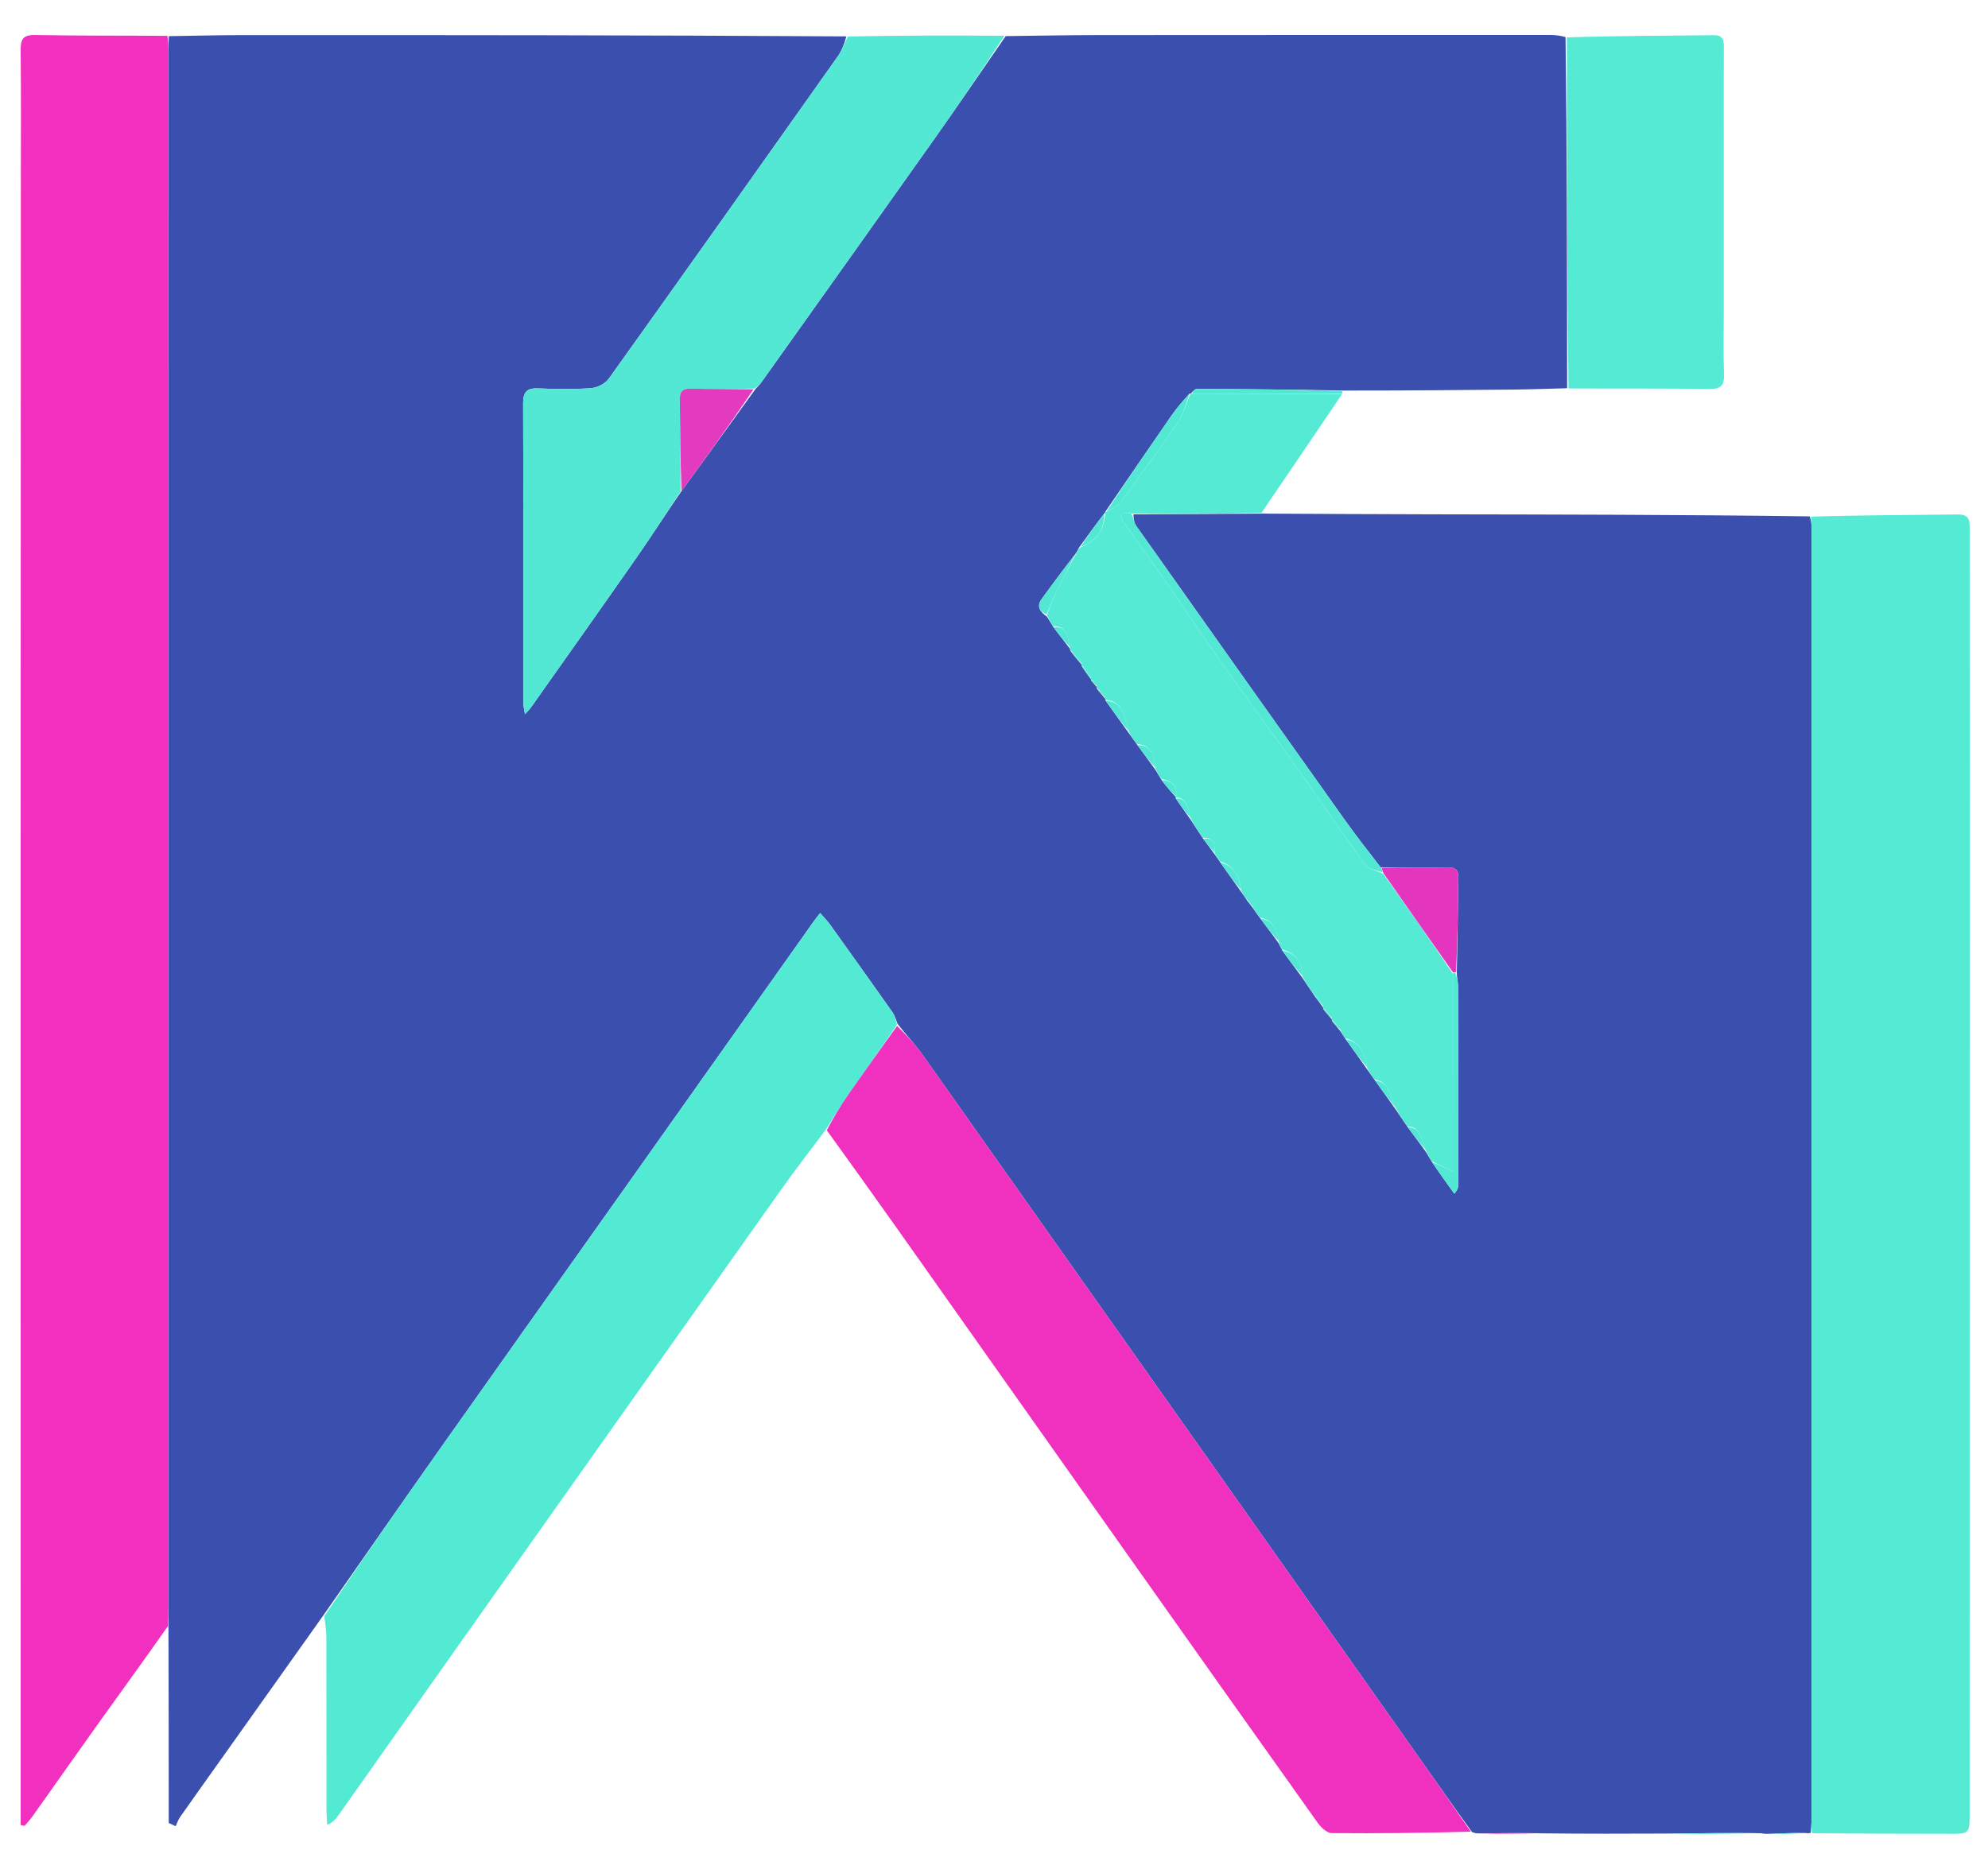 <svg version="1.1" id="Layer_1" xmlns="http://www.w3.org/2000/svg" xmlns:xlink="http://www.w3.org/1999/xlink" x="0px" y="0px"
	 width="100%" viewBox="0 0 676 637" enable-background="new 0 0 676 637" xml:space="preserve">
<path fill="#3B50AE" opacity="1" stroke="none" 
	d="
M428.871,174.694 
	C447.989,174.776 467.107,174.899 486.226,174.933 
	C529.13,175.01 572.034,175.042 615.418,175.634 
	C615.934,177.34 616.004,178.504 616.004,179.669 
	C616.01,325.927 616.012,472.186 616,618.444 
	C616,620.104 615.823,621.764 615.729,623.424 
	C615.293,623.503 614.857,623.581 613.771,623.461 
	C609.177,623.419 605.233,623.577 601.29,623.734 
	C600.716,623.762 600.142,623.789 598.832,623.546 
	C587.501,623.4 576.906,623.525 566.311,623.65 
	C552.647,623.703 538.983,623.755 524.538,623.573 
	C516.717,623.422 509.677,623.507 502.637,623.591 
	C502.106,623.576 501.576,623.561 500.538,623.136 
	C494.103,614.28 488.196,605.821 482.246,597.393 
	C426.094,517.858 369.946,438.321 313.74,358.825 
	C311.193,355.222 308.103,352.004 305.211,348.26 
	C304.613,346.713 304.247,345.388 303.501,344.331 
	C296.505,334.41 289.459,324.526 282.386,314.66 
	C281.405,313.293 280.199,312.087 278.881,310.555 
	C277.887,311.835 277.36,312.461 276.888,313.127 
	C254.874,344.199 232.868,375.278 210.854,406.35 
	C190.09,435.658 169.279,464.933 148.564,494.276 
	C135.63,512.598 122.837,531.019 109.981,549.395 
	C98.726,565.234 87.471,581.073 76.216,596.912 
	C71.213,603.953 66.191,610.98 61.227,618.048 
	C60.577,618.975 60.225,620.111 59.735,621.15 
	C58.947,620.783 58.158,620.416 57.37,620.048 
	C57.37,598.115 57.37,576.182 57.277,553.459 
	C57.201,550.17 57.234,547.671 57.234,545.172 
	C57.237,369.877 57.236,194.582 57.244,19.287 
	C57.244,16.956 57.349,14.626 57.405,12.295 
	C65.875,12.172 74.345,11.946 82.815,11.943 
	C151.004,11.926 219.192,11.951 287.806,12.377 
	C287.095,14.972 286.195,17.319 284.788,19.307 
	C258.936,55.854 233.057,92.382 207.018,128.795 
	C205.81,130.485 203.112,131.864 201.008,132.016 
	C195.04,132.449 189.012,132.359 183.024,132.103 
	C179.065,131.933 177.867,133.38 177.882,137.291 
	C178.004,171.286 177.948,205.281 177.973,239.277 
	C177.973,240.296 178.27,241.315 178.521,242.925 
	C179.543,241.762 180.144,241.193 180.612,240.53 
	C192.609,223.537 204.652,206.576 216.55,189.514 
	C221.669,182.173 226.482,174.619 231.729,167.037 
	C240.235,155.44 248.445,143.968 256.94,132.255 
	C257.763,131.387 258.354,130.797 258.832,130.126 
	C278.543,102.414 298.284,74.723 317.927,46.963 
	C326.054,35.478 333.97,23.844 341.981,12.278 
	C352.468,12.158 362.955,11.942 373.442,11.933 
	C424.589,11.888 475.735,11.897 526.882,11.897 
	C528.547,11.897 530.211,12.003 532.348,12.614 
	C532.842,52.795 532.864,92.421 532.886,132.048 
	C526.932,132.203 520.979,132.436 515.023,132.5 
	C495.804,132.706 476.584,132.85 456.583,132.836 
	C439.526,132.504 423.25,132.332 406.974,132.273 
	C406.26,132.271 405.543,133.296 404.918,133.86 
	C405.009,133.877 404.836,133.813 404.501,133.87 
	C402.232,136.378 400.167,138.739 398.389,141.299 
	C390.842,152.167 383.38,163.095 375.816,174.113 
	C375.744,174.226 375.829,174.479 375.508,174.633 
	C372.505,178.526 369.821,182.264 366.95,186.22 
	C366.451,187.123 366.142,187.808 365.514,188.651 
	C361.52,193.795 357.803,198.754 354.185,203.784 
	C352.402,206.264 353.583,208.046 355.97,209.697 
	C356.763,210.984 357.44,211.991 358.211,213.322 
	C360.15,215.929 361.996,218.213 363.813,220.632 
	C363.783,220.767 363.937,220.999 363.989,221.34 
	C365.31,223.18 366.579,224.678 367.874,226.097 
	C367.9,226.018 367.803,226.154 367.821,226.492 
	C368.882,228.236 369.926,229.641 370.983,231.022 
	C370.996,230.997 370.948,231.027 370.997,231.347 
	C371.651,232.247 372.256,232.826 372.857,233.567 
	C372.853,233.729 373.03,234 373.064,234.333 
	C374.012,235.61 374.926,236.555 375.805,237.633 
	C375.771,237.767 375.917,238.002 375.976,238.347 
	C378.664,242.196 381.293,245.699 383.971,249.505 
	C384.913,250.908 385.806,252.009 386.793,253.452 
	C388.87,256.364 390.852,258.934 392.87,261.806 
	C393.59,263.077 394.274,264.046 395.012,265.354 
	C396.648,267.527 398.231,269.361 399.841,271.091 
	C399.869,270.988 399.783,271.184 399.795,271.535 
	C401.486,274.091 403.163,276.295 404.885,278.823 
	C406.302,281.092 407.676,283.037 409.142,285.298 
	C410.466,287.137 411.698,288.66 412.967,290.485 
	C413.647,291.533 414.289,292.278 414.99,293.368 
	C417.358,296.829 419.667,299.946 422.068,303.357 
	C422.788,304.43 423.417,305.208 424.077,306.305 
	C424.695,307.209 425.282,307.793 425.907,308.673 
	C426.809,310.03 427.672,311.092 428.644,312.499 
	C430.776,315.41 432.798,317.977 434.81,320.837 
	C435.202,321.753 435.605,322.375 436.055,323.34 
	C438.359,326.571 440.616,329.458 442.92,332.665 
	C444.22,334.69 445.472,336.395 446.811,338.435 
	C447.882,339.987 448.867,341.204 449.851,342.58 
	C449.85,342.738 450.027,343 450.064,343.333 
	C451.016,344.603 451.93,345.54 452.817,346.618 
	C452.79,346.759 452.947,346.999 452.993,347.336 
	C453.971,348.62 454.903,349.568 455.849,350.787 
	C456.414,351.759 456.965,352.459 457.62,353.508 
	C460.1,357.044 462.477,360.231 464.894,363.719 
	C465.785,365.068 466.636,366.117 467.589,367.518 
	C470.077,371.067 472.462,374.265 474.891,377.776 
	C476.169,379.77 477.402,381.45 478.748,383.468 
	C480.852,386.373 482.845,388.94 484.872,391.81 
	C485.59,393.079 486.276,394.046 487.017,395.355 
	C489.56,399.137 492.046,402.576 494.533,406.015 
	C495.679,404.638 495.826,403.999 495.826,403.36 
	C495.838,380.721 495.85,358.081 495.807,335.441 
	C495.804,333.972 495.369,332.504 495.357,330.688 
	C495.668,319.711 495.708,309.082 495.882,298.454 
	C495.926,295.783 494.747,294.976 492.283,295.022 
	C484.808,295.162 477.33,295.196 469.554,295.098 
	C465.181,289.476 460.993,284.108 457.052,278.566 
	C433.461,245.39 409.917,212.181 386.414,178.942 
	C385.614,177.811 385.417,176.254 385.41,174.944 
	C400.21,174.894 414.541,174.794 428.871,174.694 
z"/>
<path fill="#F230BF" opacity="1" stroke="none" 
	d="
M56.91,12.195 
	C57.349,14.626 57.244,16.956 57.244,19.287 
	C57.236,194.582 57.237,369.877 57.234,545.172 
	C57.234,547.671 57.201,550.17 57.111,553.085 
	C49.438,564.021 41.796,574.513 34.247,585.072 
	C26.497,595.911 18.846,606.822 11.129,617.684 
	C10.298,618.853 9.311,619.912 8.397,621.021 
	C7.941,620.934 7.485,620.847 7.029,620.76 
	C7.029,613.383 7.029,606.007 7.029,598.63 
	C7.024,499.306 7.009,399.981 7.019,300.656 
	C7.028,220.83 7.068,141.003 7.092,61.177 
	C7.097,46.512 7.19,31.845 7.027,17.181 
	C6.986,13.494 7.672,11.829 11.921,11.911 
	C26.748,12.195 41.583,12.067 56.91,12.195 
z"/>
<path fill="#54EAD4" opacity="1" stroke="none" 
	d="
M616.203,623.545 
	C615.823,621.764 616,620.104 616,618.444 
	C616.012,472.186 616.01,325.927 616.004,179.669 
	C616.004,178.504 615.934,177.34 615.867,175.729 
	C632.494,175.203 649.153,175.196 665.808,174.989 
	C669.948,174.937 669.762,177.435 669.761,180.245 
	C669.75,207.576 669.787,234.906 669.785,262.237 
	C669.777,380.393 669.76,498.549 669.746,616.704 
	C669.746,623.732 669.743,623.742 662.669,623.734 
	C647.339,623.717 632.009,623.689 616.203,623.545 
z"/>
<path fill="#53EAD4" opacity="1" stroke="none" 
	d="
M110.239,549.782 
	C122.837,531.019 135.63,512.598 148.564,494.276 
	C169.279,464.933 190.09,435.658 210.854,406.35 
	C232.868,375.278 254.874,344.199 276.888,313.127 
	C277.36,312.461 277.887,311.835 278.881,310.555 
	C280.199,312.087 281.405,313.293 282.386,314.66 
	C289.459,324.526 296.505,334.41 303.501,344.331 
	C304.247,345.388 304.613,346.713 304.995,348.575 
	C299.329,356.973 293.762,364.667 288.344,372.464 
	C285.704,376.264 283.341,380.257 280.853,384.164 
	C275.795,390.941 270.591,397.615 265.702,404.512 
	C229.805,455.144 193.965,505.816 158.12,556.484 
	C143.805,576.72 129.525,596.98 115.225,617.226 
	C114.314,618.516 113.363,619.777 111.276,620.718 
	C111.183,619 111.011,617.282 111.009,615.564 
	C110.99,596.073 111.013,576.582 110.974,557.091 
	C110.969,554.783 110.663,552.476 110.239,549.782 
z"/>
<path fill="#F030BE" opacity="1" stroke="none" 
	d="
M281.139,384.443 
	C283.341,380.257 285.704,376.264 288.344,372.464 
	C293.762,364.667 299.329,356.973 305.05,348.922 
	C308.103,352.004 311.193,355.222 313.74,358.825 
	C369.946,438.321 426.094,517.858 482.246,597.393 
	C488.196,605.821 494.103,614.28 500.158,623.012 
	C484.469,623.417 468.651,623.644 452.837,623.49 
	C451.197,623.474 449.145,621.507 448.017,619.923 
	C426.089,589.131 404.254,558.273 382.433,527.405 
	C356.577,490.83 330.764,454.225 304.907,417.651 
	C297.125,406.643 289.255,395.697 281.139,384.443 
z"/>
<path fill="#54EAD4" opacity="1" stroke="none" 
	d="
M428.534,312.155 
	C427.672,311.092 426.809,310.03 425.922,308.313 
	C425.28,307.102 424.663,306.544 424.046,305.986 
	C423.417,305.208 422.788,304.43 422.076,302.965 
	C421.44,297.82 419.418,294.482 414.932,293.023 
	C414.289,292.278 413.647,291.533 412.99,290.078 
	C413.243,286.495 412.199,284.796 409.05,284.982 
	C407.676,283.037 406.302,281.092 404.909,278.42 
	C403.719,275.106 403.946,271.422 399.783,271.184 
	C399.783,271.184 399.869,270.988 399.903,270.69 
	C400.431,266.605 397.991,265.535 394.958,265.014 
	C394.274,264.046 393.59,263.077 392.914,261.383 
	C392.38,256.878 391.497,253.379 386.698,253.11 
	C385.806,252.009 384.913,250.908 383.993,249.109 
	C382.267,244.18 382.259,238.643 375.917,238.002 
	C375.917,238.002 375.771,237.767 375.831,237.247 
	C374.938,235.818 373.984,234.909 373.03,234 
	C373.03,234 372.853,233.729 372.872,233.199 
	C372.243,232.121 371.596,231.574 370.948,231.027 
	C370.948,231.027 370.996,230.997 370.993,230.631 
	C369.928,228.895 368.866,227.524 367.803,226.154 
	C367.803,226.154 367.9,226.018 367.897,225.727 
	C366.575,223.957 365.256,222.478 363.937,220.999 
	C363.937,220.999 363.783,220.767 363.835,220.221 
	C363.022,216.534 362.756,212.876 358.117,212.998 
	C357.44,211.991 356.763,210.984 356.013,209.269 
	C357.181,205.801 358.335,202.999 359.683,200.293 
	C361.66,196.323 363.776,192.423 365.832,188.494 
	C366.142,187.808 366.451,187.123 367.305,186.214 
	C373.106,183.954 375.494,179.928 375.829,174.479 
	C375.829,174.479 375.744,174.226 376.185,174.082 
	C378.081,172.954 379.939,172.269 380.923,170.939 
	C387.522,162.024 394.089,153.078 400.318,143.905 
	C402.357,140.903 403.36,137.197 404.836,133.813 
	C404.836,133.813 405.009,133.877 405.402,133.915 
	C422.657,133.968 439.52,133.984 456.383,134 
	C450.747,142.324 445.121,150.654 439.472,158.969 
	C436.041,164.018 432.574,169.044 428.997,174.387 
	C414.541,174.794 400.21,174.894 385.198,174.701 
	C381.3,174.013 380.334,175.069 382.327,177.899 
	C387.907,185.821 393.563,193.691 399.095,201.646 
	C404.093,208.835 408.857,216.188 413.922,223.328 
	C423.367,236.645 433.014,249.819 442.466,263.131 
	C449.768,273.417 456.787,283.907 464.229,294.089 
	C465.375,295.658 468.121,296.059 470.381,297.213 
	C478.452,308.536 486.268,319.646 494.058,331.244 
	C494.031,353.709 494.031,375.686 494.031,398.522 
	C490.908,396.971 488.935,395.992 486.962,395.013 
	C486.276,394.046 485.59,393.079 484.896,391.407 
	C483.056,387.97 483.523,383.34 478.636,383.13 
	C477.402,381.45 476.169,379.77 474.915,377.379 
	C472.437,373.492 472.893,368.044 467.487,367.166 
	C466.636,366.117 465.785,365.068 464.934,363.302 
	C464.093,358.16 462.433,354.378 457.516,353.159 
	C456.965,352.459 456.414,351.759 455.876,350.397 
	C454.908,348.822 453.927,347.911 452.947,346.999 
	C452.947,346.999 452.79,346.759 452.843,346.233 
	C451.939,344.805 450.983,343.903 450.027,343 
	C450.027,343 449.85,342.738 449.892,342.167 
	C448.864,340.431 447.794,339.266 446.724,338.1 
	C445.472,336.395 444.22,334.69 442.956,332.25 
	C442.765,326.94 440.427,324.121 436.008,322.997 
	C435.605,322.375 435.202,321.753 434.856,320.422 
	C434.164,316.033 432.714,312.942 428.534,312.155 
z"/>
<path fill="#52E8D3" opacity="1" stroke="none" 
	d="
M341.531,12.157 
	C333.97,23.844 326.054,35.478 317.927,46.963 
	C298.284,74.723 278.543,102.414 258.832,130.126 
	C258.354,130.797 257.763,131.387 256.509,132.165 
	C248.844,132.29 241.893,132.348 234.947,132.197 
	C232.193,132.137 231.098,133.079 231.147,135.905 
	C231.328,146.323 231.351,156.743 231.434,167.162 
	C226.482,174.619 221.669,182.173 216.55,189.514 
	C204.652,206.576 192.609,223.537 180.612,240.53 
	C180.144,241.193 179.543,241.762 178.521,242.925 
	C178.27,241.315 177.973,240.296 177.973,239.277 
	C177.948,205.281 178.004,171.286 177.882,137.291 
	C177.867,133.38 179.065,131.933 183.024,132.103 
	C189.012,132.359 195.04,132.449 201.008,132.016 
	C203.112,131.864 205.81,130.485 207.018,128.795 
	C233.057,92.382 258.936,55.854 284.788,19.307 
	C286.195,17.319 287.095,14.972 288.296,12.418 
	C305.934,12.042 323.507,12.039 341.531,12.157 
z"/>
<path fill="#54EAD4" opacity="1" stroke="none" 
	d="
M533.361,132.121 
	C532.864,92.421 532.842,52.795 532.79,12.721 
	C549.395,12.188 566.031,12.148 582.665,11.973 
	C585.741,11.941 586.196,13.497 586.178,16.022 
	C586.109,25.487 586.154,34.952 586.154,44.417 
	C586.155,64.867 586.154,85.317 586.154,105.767 
	C586.154,112.898 585.956,120.036 586.232,127.156 
	C586.384,131.064 585.21,132.353 581.187,132.297 
	C565.406,132.079 549.62,132.199 533.361,132.121 
z"/>
<path fill="#52E8D3" opacity="1" stroke="none" 
	d="
M456.466,133.821 
	C439.52,133.984 422.657,133.968 405.311,133.898 
	C405.543,133.296 406.26,132.271 406.974,132.273 
	C423.25,132.332 439.526,132.504 456.157,132.951 
	C456.511,133.248 456.55,133.642 456.466,133.821 
z"/>
<path fill="#54EAD4" opacity="1" stroke="none" 
	d="
M566.731,623.762 
	C576.906,623.525 587.501,623.4 598.406,623.478 
	C588.193,623.745 577.672,623.809 566.731,623.762 
z"/>
<path fill="#F030BE" opacity="1" stroke="none" 
	d="
M503.027,623.677 
	C509.677,623.507 516.717,623.422 524.03,623.505 
	C517.341,623.703 510.38,623.733 503.027,623.677 
z"/>
<path fill="#54EAD4" opacity="1" stroke="none" 
	d="
M601.712,623.826 
	C605.233,623.577 609.177,623.419 613.439,623.447 
	C609.882,623.727 606.008,623.822 601.712,623.826 
z"/>
<path fill="#E335BE" opacity="1" stroke="none" 
	d="
M494.085,330.757 
	C486.268,319.646 478.452,308.536 470.377,296.918 
	C470.03,296.031 469.942,295.651 469.853,295.272 
	C477.33,295.196 484.808,295.162 492.283,295.022 
	C494.747,294.976 495.926,295.783 495.882,298.454 
	C495.708,309.082 495.668,319.711 495.101,330.59 
	C494.444,330.812 494.265,330.784 494.085,330.757 
z"/>
<path fill="#E33BBF" opacity="1" stroke="none" 
	d="
M231.729,167.037 
	C231.351,156.743 231.328,146.323 231.147,135.905 
	C231.098,133.079 232.193,132.137 234.947,132.197 
	C241.893,132.348 248.844,132.29 256.224,132.406 
	C248.445,143.968 240.235,155.44 231.729,167.037 
z"/>
<path fill="#52E8D3" opacity="1" stroke="none" 
	d="
M469.554,295.098 
	C469.942,295.651 470.03,296.031 470.123,296.706 
	C468.121,296.059 465.375,295.658 464.229,294.089 
	C456.787,283.907 449.768,273.417 442.466,263.131 
	C433.014,249.819 423.367,236.645 413.922,223.328 
	C408.857,216.188 404.093,208.835 399.095,201.646 
	C393.563,193.691 387.907,185.821 382.327,177.899 
	C380.334,175.069 381.3,174.013 384.727,174.651 
	C385.417,176.254 385.614,177.811 386.414,178.942 
	C409.917,212.181 433.461,245.39 457.052,278.566 
	C460.993,284.108 465.181,289.476 469.554,295.098 
z"/>
<path fill="#52E8D3" opacity="1" stroke="none" 
	d="
M494.058,331.244 
	C494.265,330.784 494.444,330.812 494.88,330.938 
	C495.369,332.504 495.804,333.972 495.807,335.441 
	C495.85,358.081 495.838,380.721 495.826,403.36 
	C495.826,403.999 495.679,404.638 494.533,406.015 
	C492.046,402.576 489.56,399.137 487.017,395.355 
	C488.935,395.992 490.908,396.971 494.031,398.522 
	C494.031,375.686 494.031,353.709 494.058,331.244 
z"/>
<path fill="#52E8D3" opacity="1" stroke="none" 
	d="
M404.501,133.87 
	C403.36,137.197 402.357,140.903 400.318,143.905 
	C394.089,153.078 387.522,162.024 380.923,170.939 
	C379.939,172.269 378.081,172.954 376.258,173.969 
	C383.38,163.095 390.842,152.167 398.389,141.299 
	C400.167,138.739 402.232,136.378 404.501,133.87 
z"/>
<path fill="#52E8D3" opacity="1" stroke="none" 
	d="
M365.514,188.651 
	C363.776,192.423 361.66,196.323 359.683,200.293 
	C358.335,202.999 357.181,205.801 355.897,208.989 
	C353.583,208.046 352.402,206.264 354.185,203.784 
	C357.803,198.754 361.52,193.795 365.514,188.651 
z"/>
<path fill="#52E8D3" opacity="1" stroke="none" 
	d="
M375.508,174.633 
	C375.494,179.928 373.106,183.954 367.494,185.997 
	C369.821,182.264 372.505,178.526 375.508,174.633 
z"/>
<path fill="#52E8D3" opacity="1" stroke="none" 
	d="
M375.976,238.347 
	C382.259,238.643 382.267,244.18 383.944,248.807 
	C381.293,245.699 378.664,242.196 375.976,238.347 
z"/>
<path fill="#52E8D3" opacity="1" stroke="none" 
	d="
M457.62,353.508 
	C462.433,354.378 464.093,358.16 464.894,363.002 
	C462.477,360.231 460.1,357.044 457.62,353.508 
z"/>
<path fill="#52E8D3" opacity="1" stroke="none" 
	d="
M436.055,323.34 
	C440.427,324.121 442.765,326.94 442.909,331.93 
	C440.616,329.458 438.359,326.571 436.055,323.34 
z"/>
<path fill="#52E8D3" opacity="1" stroke="none" 
	d="
M414.99,293.368 
	C419.418,294.482 421.44,297.82 421.985,302.671 
	C419.667,299.946 417.358,296.829 414.99,293.368 
z"/>
<path fill="#52E8D3" opacity="1" stroke="none" 
	d="
M467.589,367.518 
	C472.893,368.044 472.437,373.492 474.871,377.065 
	C472.462,374.265 470.077,371.067 467.589,367.518 
z"/>
<path fill="#52E8D3" opacity="1" stroke="none" 
	d="
M386.793,253.452 
	C391.497,253.379 392.38,256.878 392.878,261.081 
	C390.852,258.934 388.87,256.364 386.793,253.452 
z"/>
<path fill="#52E8D3" opacity="1" stroke="none" 
	d="
M428.644,312.499 
	C432.714,312.942 434.164,316.033 434.867,320.129 
	C432.798,317.977 430.776,315.41 428.644,312.499 
z"/>
<path fill="#52E8D3" opacity="1" stroke="none" 
	d="
M478.748,383.468 
	C483.523,383.34 483.056,387.97 484.863,391.104 
	C482.845,388.94 480.852,386.373 478.748,383.468 
z"/>
<path fill="#52E8D3" opacity="1" stroke="none" 
	d="
M358.211,213.322 
	C362.756,212.876 363.022,216.534 363.865,220.085 
	C361.996,218.213 360.15,215.929 358.211,213.322 
z"/>
<path fill="#52E8D3" opacity="1" stroke="none" 
	d="
M399.795,271.535 
	C403.946,271.422 403.719,275.106 404.866,278.095 
	C403.163,276.295 401.486,274.091 399.795,271.535 
z"/>
<path fill="#52E8D3" opacity="1" stroke="none" 
	d="
M395.012,265.354 
	C397.991,265.535 400.431,266.605 399.875,270.793 
	C398.231,269.361 396.648,267.527 395.012,265.354 
z"/>
<path fill="#52E8D3" opacity="1" stroke="none" 
	d="
M409.142,285.298 
	C412.199,284.796 413.243,286.495 412.952,289.775 
	C411.698,288.66 410.466,287.137 409.142,285.298 
z"/>
<path fill="#52E8D3" opacity="1" stroke="none" 
	d="
M367.821,226.492 
	C368.866,227.524 369.928,228.895 370.98,230.656 
	C369.926,229.641 368.882,228.236 367.821,226.492 
z"/>
<path fill="#52E8D3" opacity="1" stroke="none" 
	d="
M363.989,221.34 
	C365.256,222.478 366.575,223.957 367.871,225.806 
	C366.579,224.678 365.31,223.18 363.989,221.34 
z"/>
<path fill="#52E8D3" opacity="1" stroke="none" 
	d="
M446.811,338.435 
	C447.794,339.266 448.864,340.431 449.892,342.009 
	C448.867,341.204 447.882,339.987 446.811,338.435 
z"/>
<path fill="#52E8D3" opacity="1" stroke="none" 
	d="
M450.064,343.333 
	C450.983,343.903 451.939,344.805 452.87,346.093 
	C451.93,345.54 451.016,344.603 450.064,343.333 
z"/>
<path fill="#52E8D3" opacity="1" stroke="none" 
	d="
M452.993,347.336 
	C453.927,347.911 454.908,348.822 455.862,350.124 
	C454.903,349.568 453.971,348.62 452.993,347.336 
z"/>
<path fill="#52E8D3" opacity="1" stroke="none" 
	d="
M373.064,234.333 
	C373.984,234.909 374.938,235.818 375.866,237.113 
	C374.926,236.555 374.012,235.61 373.064,234.333 
z"/>
<path fill="#52E8D3" opacity="1" stroke="none" 
	d="
M424.077,306.305 
	C424.663,306.544 425.28,307.102 425.883,308.019 
	C425.282,307.793 424.695,307.209 424.077,306.305 
z"/>
<path fill="#52E8D3" opacity="1" stroke="none" 
	d="
M370.997,231.347 
	C371.596,231.574 372.243,232.121 372.877,233.037 
	C372.256,232.826 371.651,232.247 370.997,231.347 
z"/>
</svg>